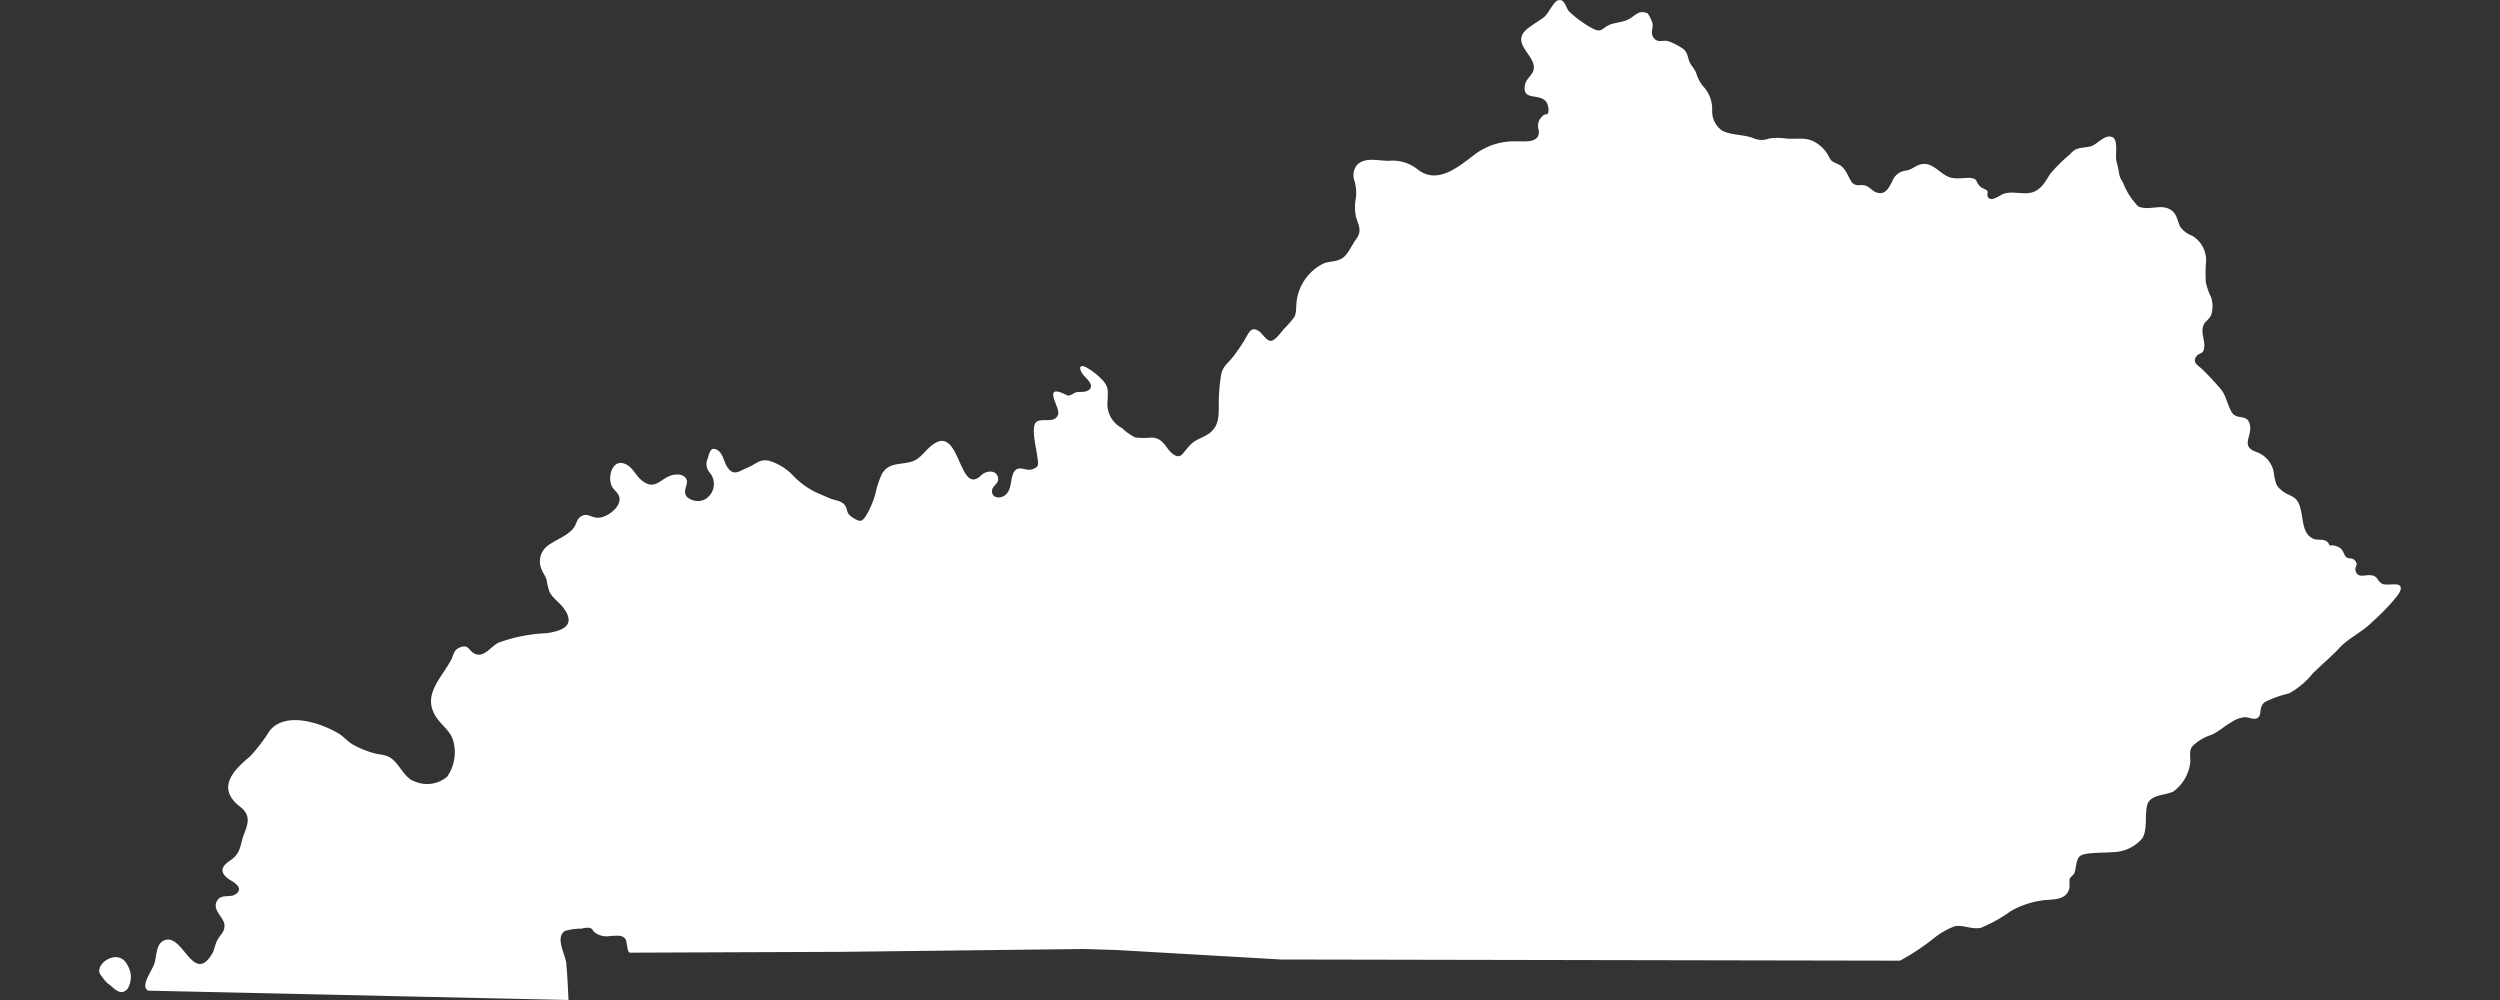 <svg xmlns="http://www.w3.org/2000/svg" viewBox="0 0 150 60"><rect x="0" y="0" width="150" height="60" fill="#333333" stroke="none"/><defs><style>.cls-1{fill:#fff;}.cls-2{fill:none;}</style></defs><title>Asset 7kentucky</title><g id="Layer_2" data-name="Layer 2"><g id="_ÎÓÈ_1" data-name="—ÎÓÈ_1"><path class="cls-1" d="M114,57.64A13.9,13.9,0,0,0,116,56.32a4.5,4.5,0,0,1,1.27-.74c.52-.11,1,.2,1.58.09a8.58,8.58,0,0,0,1.79-1,5.3,5.3,0,0,1,2-.66c.63-.06,1.35,0,1.53-.74,0-.17,0-.3,0-.47s.23-.27.29-.41c.13-.31.07-.73.31-1s1.47-.21,2-.26a2.39,2.39,0,0,0,1.76-.82c.34-.53.14-1.37.3-2s1-.57,1.56-.81a2.52,2.52,0,0,0,1-1.59c.1-.41-.11-.8.16-1.14a2.76,2.76,0,0,1,1.11-.67c.47-.2.83-.56,1.28-.8a1.62,1.62,0,0,1,.78-.27c.22,0,.58.22.79,0s0-.63.39-.91a6.23,6.23,0,0,1,1.43-.51,4.75,4.75,0,0,0,1.44-1.21c.49-.48,1-.91,1.52-1.44.6-.69,1.42-1,2.06-1.66A12.5,12.5,0,0,0,143.63,36c.14-.17.52-.57.39-.82s-.86,0-1.12-.17-.21-.32-.44-.44c-.41-.21-1,.24-1.13-.35-.05-.22.17-.31,0-.55s-.4-.11-.55-.24-.16-.37-.35-.53a.91.91,0,0,0-.66-.17c-.15-.51-.71-.25-1-.42-.86-.41-.44-1.85-1.06-2.4-.21-.18-.5-.25-.74-.43-.42-.32-.41-.46-.52-.93a1.6,1.6,0,0,0-1.09-1.44c-1-.36-.13-1-.4-1.74-.17-.45-.63-.25-.93-.49s-.43-1.1-.75-1.49a16.6,16.6,0,0,0-1.14-1.23c-.21-.21-.6-.38-.39-.73s.49-.08.51-.7c0-.36-.17-.72-.09-1.09s.35-.41.5-.74a1.71,1.71,0,0,0,0-1.05,4.1,4.1,0,0,1-.32-.91,9.91,9.91,0,0,1,0-1.09,1.7,1.7,0,0,0-.83-1.71,1.55,1.55,0,0,1-.66-.47c-.19-.27-.2-.66-.43-.92-.58-.62-1.34-.11-2-.32-.17,0-.33-.28-.46-.42a4,4,0,0,1-.59-1.06,1.25,1.25,0,0,1-.23-.52,7,7,0,0,0-.16-.74c-.1-.38.15-1.34-.29-1.48s-.9.48-1.25.57c-.53.13-.85,0-1.25.48A9,9,0,0,0,123,10.45c-.27.44-.54.93-1.06,1.09s-1.15-.09-1.7.08c-.23.07-.64.43-.87.29s-.06-.34-.13-.45-.28-.13-.43-.27c-.32-.32-.1-.46-.62-.52-.35,0-.74.07-1.09,0-.61-.12-1.06-.89-1.7-.83-.36,0-.64.32-1,.39a1,1,0,0,0-.88.69c-.21.38-.42.8-.92.63-.26-.08-.42-.34-.69-.42s-.45.07-.71-.11-.38-.9-.86-1.14-.42-.14-.65-.56a2,2,0,0,0-.6-.67c-.69-.49-1.14-.27-1.94-.34a3.42,3.42,0,0,0-1,0,1.22,1.22,0,0,1-.9,0c-.61-.26-1.36-.17-1.93-.48a1.41,1.41,0,0,1-.59-1.21,2,2,0,0,0-.54-1.44,2.35,2.35,0,0,1-.43-.83c-.13-.29-.33-.43-.43-.75s-.11-.57-.53-.79a3.57,3.57,0,0,0-.71-.34c-.33-.09-.61.13-.86-.19s0-.62-.09-.91a2.35,2.35,0,0,0-.28-.57c-.55-.23-.74.15-1.15.36s-.91.18-1.28.4-.39.43-1,.08A6.57,6.57,0,0,1,94.14.68c-.2-.21-.24-.78-.66-.66-.26.07-.58.8-.83,1s-.74.48-1.05.74c-.95.84.49,1.54.43,2.32,0,.38-.46.62-.53,1-.19,1,.83.5,1.25,1a.88.88,0,0,1,.16.47c0,.49-.17.17-.38.44a.76.76,0,0,0-.21.8c.12.86-.9.67-1.42.69a3.94,3.94,0,0,0-2.31.71c-1,.74-2.27,1.92-3.5,1a2.4,2.4,0,0,0-1.78-.54c-.61,0-1.49-.26-1.93.3a1,1,0,0,0-.12.88,2.52,2.52,0,0,1,.1,1,3,3,0,0,0,0,1.19c.16.52.38.84,0,1.34-.25.33-.48.93-.85,1.15s-.78.15-1.14.32A2.93,2.93,0,0,0,77.81,18c-.06.35,0,.69-.14,1a5.09,5.09,0,0,1-.61.71c-.17.19-.52.7-.78.74s-.49-.38-.71-.55c-.52-.4-.66.12-.9.51a11.3,11.3,0,0,1-.69,1c-.32.41-.59.53-.71,1.06a10.38,10.38,0,0,0-.13,1.25c-.06.62.11,1.46-.3,2s-1,.52-1.45,1-.53.86-1,.53-.51-.93-1.27-1a4.57,4.57,0,0,1-1,0,3,3,0,0,1-.79-.56A1.63,1.63,0,0,1,66.46,24c0-.5.08-.72-.25-1.13a4,4,0,0,0-.92-.76c-.48-.31-.61-.08-.34.32.14.21.69.61.45.9s-.68.12-.91.24c-.44.24-.34.19-.78,0-1.09-.42-.1.91-.22,1.28-.19.62-1,.18-1.32.48s0,1.51.06,2,.17.68-.31.83c-.32.11-.63-.16-.93,0-.47.32-.15,1.27-.78,1.61-.27.15-.69.09-.69-.29s.48-.44.35-.87-.7-.38-1-.09c-1.31,1.28-1.25-2.85-2.77-1.93-.63.38-.81,1-1.56,1.15s-1.21.06-1.62.68a5.82,5.82,0,0,0-.4,1.22A5.47,5.47,0,0,1,52,30.88c-.28.45-.38.46-.83.18s-.27-.47-.48-.75-.6-.28-.93-.42L49,29.56a4.81,4.81,0,0,1-1.39-1,3.29,3.29,0,0,0-1.42-.9c-.62-.15-.77.16-1.3.38s-.86.56-1.24,0c-.23-.32-.26-.87-.65-1.06s-.44.23-.54.54a.78.78,0,0,0,.15.87A1.06,1.06,0,0,1,42.22,30a1,1,0,0,1-1-.18c-.26-.31,0-.62,0-.95-.1-.5-.75-.45-1.09-.29-.49.21-.83.72-1.41.39s-.67-.87-1.16-1.11c-.79-.39-1.11.69-.87,1.27.09.23.38.41.46.66.17.58-.63,1.18-1.13,1.26s-.68-.26-1.05-.12-.34.43-.52.7c-.35.51-1.07.73-1.57,1.1a1.17,1.17,0,0,0-.4,1.39c.07.23.24.42.31.65a4.19,4.19,0,0,0,.18.74c.21.42.68.69.92,1.08.66,1-.25,1.27-1.07,1.4a9.58,9.58,0,0,0-2.91.57c-.52.27-.92,1-1.52.61-.28-.19-.3-.5-.75-.34s-.41.47-.58.78c-.65,1.18-1.79,2.17-.83,3.5.39.53.87.82,1,1.48a2.59,2.59,0,0,1-.39,2,1.85,1.85,0,0,1-1.92.31c-.57-.16-.85-.83-1.26-1.24s-.73-.34-1.18-.46a5.43,5.43,0,0,1-1.26-.5c-.34-.18-.58-.5-.92-.7-1.07-.63-3.15-1.33-4.11-.17A10.45,10.45,0,0,1,15,45.39c-1.06.87-2,1.91-.61,3,.66.5.51,1,.26,1.63s-.16,1.16-.84,1.61-.58.84.13,1.25c.27.16.65.49.17.79-.28.18-.71,0-1,.26-.54.63.4,1.11.36,1.63,0,.36-.26.54-.42.83s-.17.58-.32.83c-1.15,1.94-1.77-1.34-2.91-.78-.5.24-.4,1-.59,1.46s-.81,1.29-.34,1.54L34.11,60s-.06-1.44-.13-2.14c0-.5-.71-1.57-.09-2a3.33,3.33,0,0,1,1-.14,1.27,1.27,0,0,1,.48-.05c.22.06.17.17.3.26a1.15,1.15,0,0,0,.93.23c.35,0,.75-.11.94.21.09.14.08.82.27.79l12.71-.05L65,56.94,67,57l9.86.57Z"/><path class="cls-1" d="M6.06,58.52c-.53-.61,1.05-1.75,1.6-.59a1.36,1.36,0,0,1,0,1.39c-.4.48-.8,0-1.1-.25C6.39,59,6.06,58.52,6.06,58.52Z"/><rect class="cls-2" width="150" height="60"/></g></g></svg>